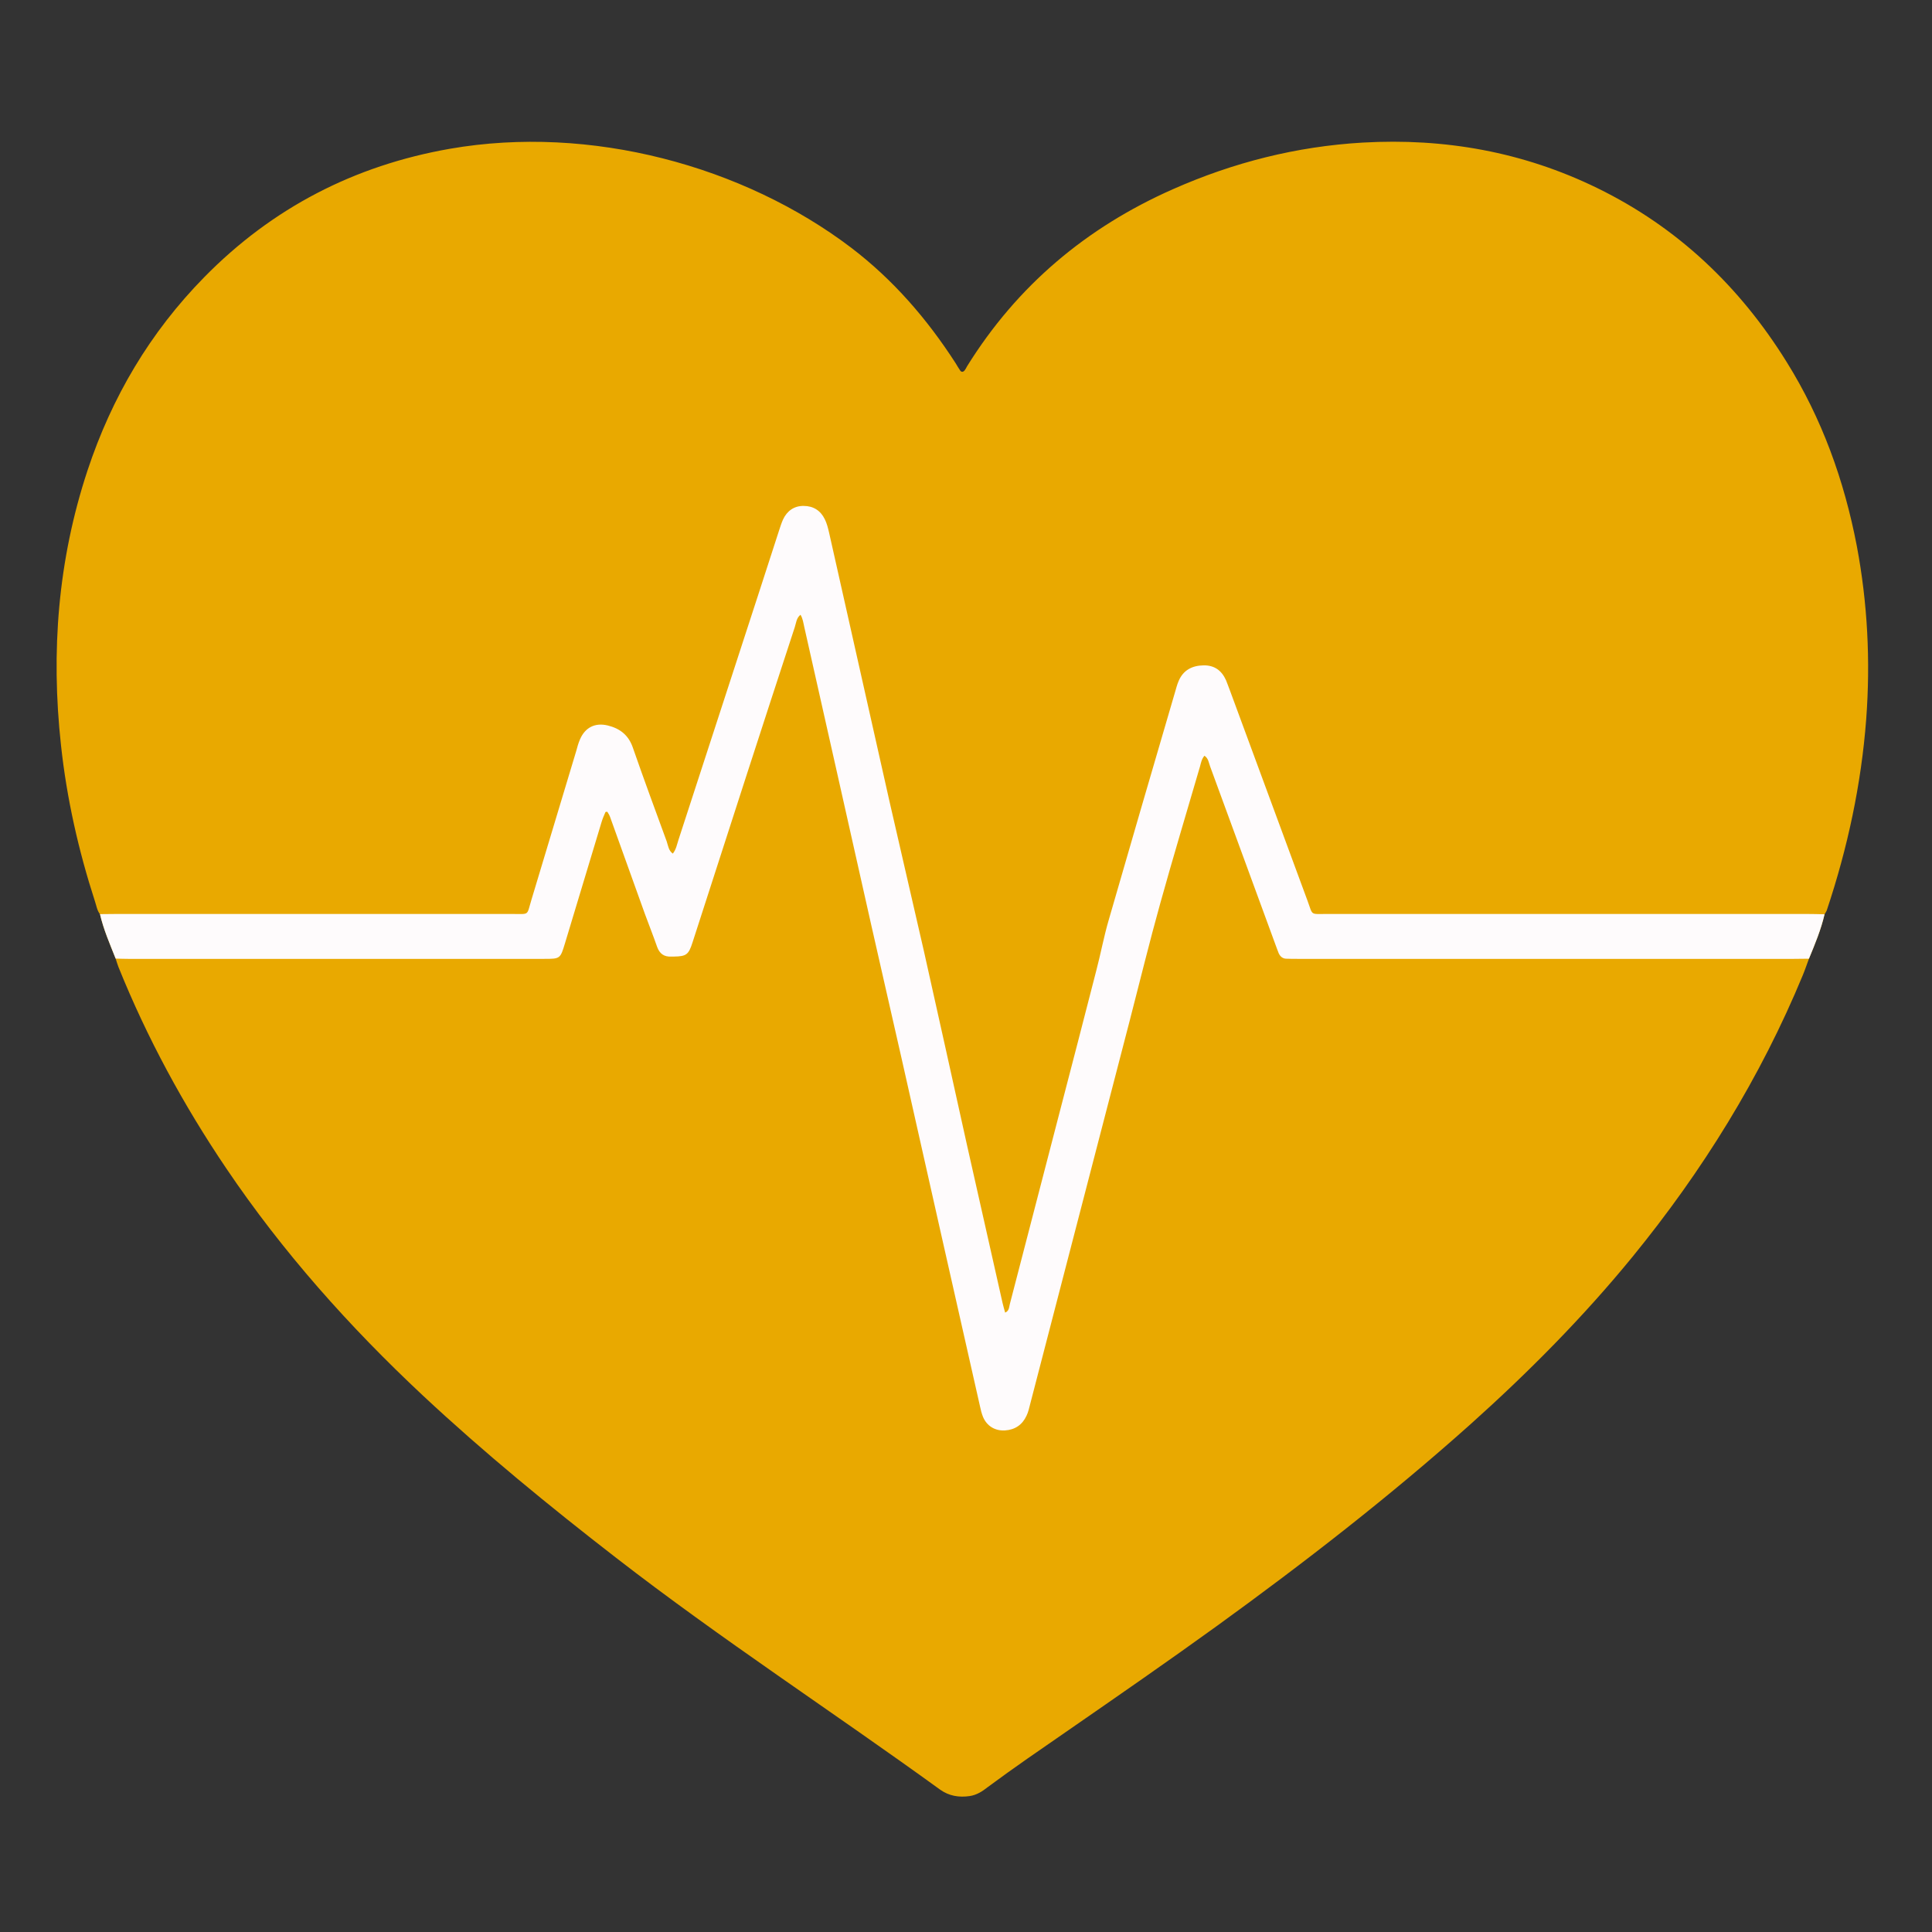 <svg xmlns="http://www.w3.org/2000/svg" xmlns:xlink="http://www.w3.org/1999/xlink" width="65" zoomAndPan="magnify" viewBox="0 0 48.75 48.75" height="65" preserveAspectRatio="xMidYMid meet" version="1.0"><rect x="0" y="0" width="48.75" height="48.75" fill="#333333" stroke="none"/><defs><clipPath id="7bdd602671"><path d="M 1.266 3.133 L 47.527 3.133 L 47.527 45.664 L 1.266 45.664 Z M 1.266 3.133 " clip-rule="nonzero"/></clipPath></defs><g clip-path="url(#7bdd602671)"><path fill="#e9a900" d="M 46.852 13.773 C 46.535 12.121 45.973 10.562 45.082 9.133 C 43.898 7.227 42.328 5.734 40.305 4.746 C 38.434 3.832 36.453 3.48 34.383 3.598 C 32.715 3.695 31.121 4.098 29.59 4.777 C 27.41 5.742 25.664 7.211 24.402 9.242 C 24.383 9.281 24.363 9.316 24.336 9.352 C 24.305 9.387 24.262 9.395 24.23 9.352 C 24.188 9.293 24.152 9.227 24.113 9.164 C 23.395 8.051 22.539 7.059 21.477 6.25 C 18.754 4.184 14.895 3.137 11.352 3.754 C 8.941 4.176 6.871 5.246 5.156 6.992 C 3.785 8.387 2.82 10.023 2.207 11.875 C 1.461 14.133 1.281 16.449 1.539 18.805 C 1.684 20.148 1.98 21.461 2.398 22.75 C 2.434 22.855 2.449 22.977 2.523 23.066 C 2.613 23.457 2.773 23.82 2.918 24.188 C 2.941 24.258 2.961 24.328 2.988 24.398 C 3.711 26.191 4.629 27.883 5.711 29.484 C 7.133 31.59 8.812 33.473 10.664 35.207 C 12.219 36.66 13.867 38.008 15.551 39.312 C 18.199 41.363 21.008 43.191 23.719 45.156 C 23.949 45.32 24.199 45.359 24.469 45.32 C 24.645 45.293 24.785 45.203 24.918 45.098 C 25.586 44.602 26.273 44.133 26.957 43.66 C 28.215 42.789 29.469 41.922 30.707 41.027 C 32.918 39.426 35.074 37.754 37.109 35.934 C 38.57 34.625 39.949 33.234 41.191 31.715 C 42.961 29.547 44.422 27.191 45.492 24.602 C 45.547 24.469 45.594 24.328 45.645 24.191 C 45.797 23.824 45.949 23.457 46.039 23.07 C 46.059 23.035 46.086 23 46.098 22.961 C 46.621 21.395 46.965 19.793 47.09 18.145 C 47.199 16.68 47.125 15.219 46.852 13.773 Z M 46.852 13.773 " fill-opacity="1" fill-rule="nonzero"/></g><path fill="#fefbfc" d="M 45.645 24.191 C 45.516 24.191 45.391 24.195 45.266 24.195 C 41.09 24.195 36.918 24.195 32.746 24.195 C 32.652 24.195 32.555 24.195 32.461 24.191 C 32.367 24.191 32.305 24.137 32.266 24.055 C 32.238 23.988 32.215 23.918 32.188 23.848 C 31.637 22.348 31.086 20.844 30.535 19.34 C 30.5 19.246 30.492 19.133 30.391 19.07 C 30.32 19.156 30.305 19.246 30.281 19.336 C 29.945 20.488 29.598 21.637 29.277 22.793 C 29.004 23.77 28.766 24.75 28.512 25.73 C 27.672 28.961 26.836 32.191 25.996 35.422 C 25.969 35.523 25.949 35.629 25.902 35.723 C 25.797 35.953 25.609 36.078 25.359 36.094 C 25.109 36.109 24.902 35.984 24.805 35.754 C 24.77 35.668 24.746 35.574 24.727 35.48 C 24.066 32.562 23.41 29.645 22.754 26.727 C 22.496 25.586 22.234 24.449 21.977 23.309 C 21.418 20.812 20.855 18.316 20.293 15.816 C 20.27 15.715 20.258 15.609 20.199 15.512 C 20.094 15.594 20.09 15.719 20.055 15.824 C 19.645 17.074 19.238 18.324 18.832 19.578 C 18.379 20.98 17.926 22.383 17.473 23.785 C 17.375 24.09 17.316 24.133 17.004 24.137 C 16.98 24.137 16.961 24.137 16.941 24.137 C 16.758 24.148 16.645 24.066 16.582 23.895 C 16.484 23.613 16.375 23.34 16.273 23.062 C 15.98 22.25 15.691 21.438 15.398 20.625 C 15.383 20.578 15.355 20.531 15.328 20.488 C 15.324 20.48 15.281 20.484 15.277 20.492 C 15.238 20.578 15.203 20.664 15.176 20.754 C 14.867 21.773 14.562 22.793 14.254 23.809 C 14.137 24.195 14.133 24.195 13.727 24.195 C 10.23 24.195 6.73 24.195 3.234 24.195 C 3.129 24.195 3.023 24.191 2.918 24.188 C 2.773 23.82 2.613 23.457 2.523 23.066 C 2.66 23.066 2.801 23.062 2.938 23.062 C 6.266 23.062 9.594 23.062 12.926 23.062 C 13.371 23.062 13.285 23.113 13.41 22.703 C 13.789 21.453 14.16 20.203 14.539 18.953 C 14.566 18.852 14.594 18.75 14.637 18.652 C 14.766 18.355 15.016 18.23 15.332 18.305 C 15.637 18.379 15.855 18.543 15.965 18.855 C 16.242 19.652 16.535 20.445 16.824 21.234 C 16.859 21.34 16.871 21.465 16.977 21.539 C 17.062 21.434 17.082 21.305 17.121 21.188 C 17.797 19.117 18.469 17.043 19.145 14.969 C 19.316 14.438 19.488 13.906 19.66 13.379 C 19.691 13.285 19.719 13.195 19.758 13.109 C 19.859 12.891 20.039 12.762 20.281 12.766 C 20.52 12.766 20.707 12.883 20.812 13.102 C 20.863 13.203 20.891 13.316 20.918 13.43 C 21.43 15.699 21.938 17.973 22.449 20.242 C 22.734 21.492 23.027 22.746 23.312 23.996 C 23.68 25.633 24.039 27.266 24.402 28.902 C 24.699 30.227 25 31.551 25.297 32.875 C 25.316 32.957 25.34 33.039 25.363 33.121 C 25.465 33.078 25.461 32.984 25.48 32.91 C 25.898 31.301 26.316 29.691 26.734 28.078 C 27.043 26.887 27.355 25.695 27.66 24.5 C 27.773 24.074 27.852 23.637 27.977 23.211 C 28.527 21.301 29.086 19.391 29.645 17.48 C 29.676 17.379 29.699 17.277 29.742 17.18 C 29.859 16.906 30.086 16.793 30.371 16.789 C 30.648 16.785 30.828 16.922 30.938 17.168 C 30.973 17.254 31.004 17.344 31.039 17.434 C 31.691 19.203 32.344 20.973 32.996 22.738 C 33.129 23.105 33.059 23.062 33.461 23.062 C 37.508 23.062 41.551 23.062 45.598 23.062 C 45.746 23.062 45.895 23.066 46.039 23.07 C 45.949 23.457 45.797 23.824 45.645 24.191 Z M 45.645 24.191 " fill-opacity="1" fill-rule="nonzero"/></svg>